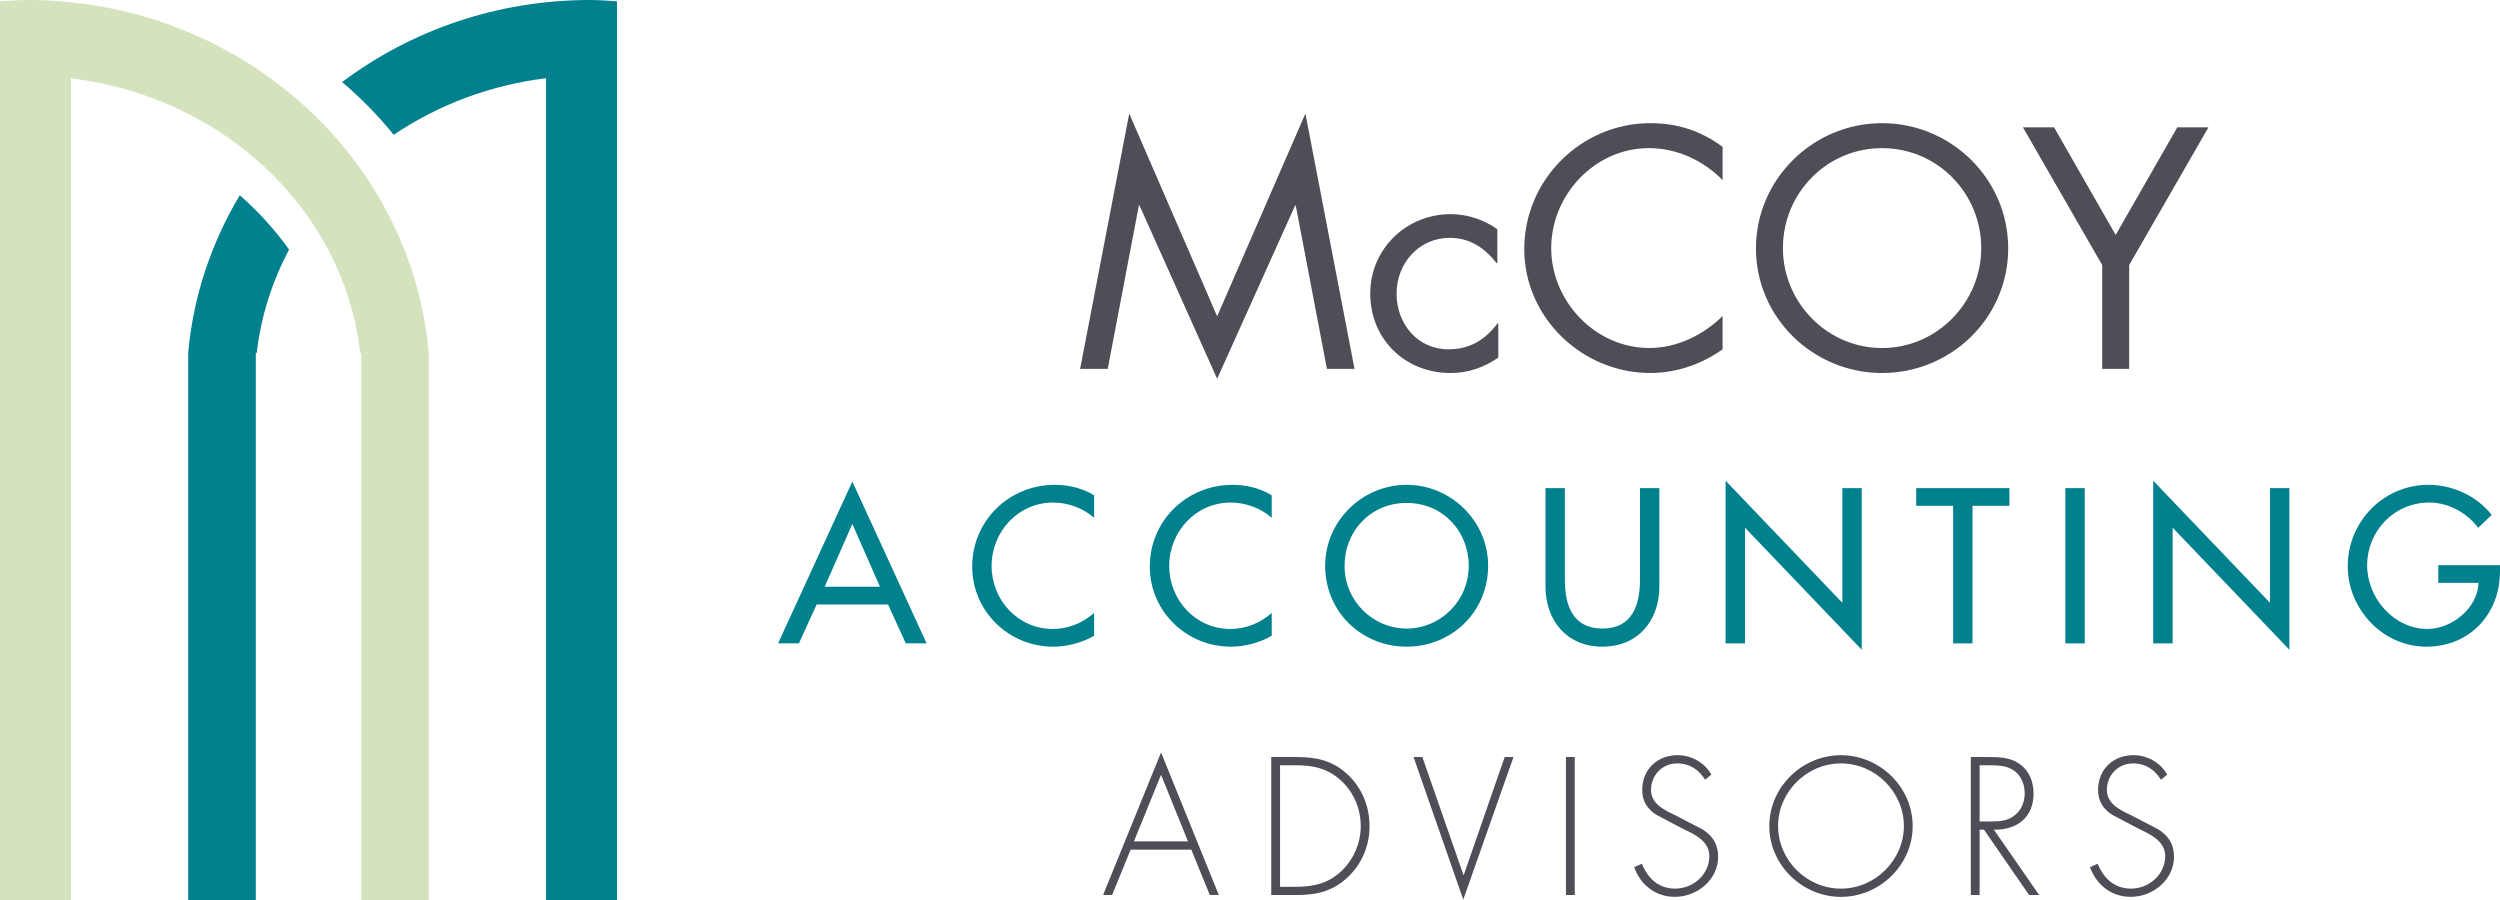 <?xml version="1.0" encoding="UTF-8"?>
<svg xmlns="http://www.w3.org/2000/svg" width="200" height="72" version="1.1" viewBox="0 0 200 72">
  <defs>
    <style>
      .cls-1 {
        fill: #d4e3be;
      }

      .cls-2 {
        fill: #00818d;
      }

      .cls-3 {
        fill: #4d4e56;
      }
    </style>
  </defs>
  <!-- Generator: Adobe Illustrator 28.7.1, SVG Export Plug-In . SVG Version: 1.2.0 Build 142)  -->
  <g>
    <g id="Layer_1">
      <g>
        <path class="cls-2" d="M47.208,0C39.711,0,32.836,2.462,27.368,6.565c1.509,1.281,2.892,2.69,4.128,4.218,3.518-2.366,7.667-3.973,12.186-4.526v65.743h5.677V.104C48.644.059,47.934,0,47.208,0Z"/>
        <path class="cls-2" d="M19.182,15.617c-2.254,3.784-3.722,8.051-4.125,12.618v43.765h5.407V28.235h.076c.333-2.944,1.239-5.726,2.584-8.272-1.133-1.587-2.457-3.043-3.942-4.346Z"/>
        <path class="cls-1" d="M34.301,72V28.235C32.908,12.424,19.059,0,2.151,0,1.425,0,.714.059,0,.104v71.896h5.677V6.261c12.219,1.49,21.851,10.571,23.141,21.974h.076v43.765h5.407Z"/>
        <path class="cls-3" d="M95.305,67.971l1.481,3.631h.719l-4.621-11.407-4.636,11.407h.719l1.482-3.631h4.856ZM95.041,67.313h-4.328l2.171-5.33,2.157,5.33h0ZM101.7,71.602h1.996c1.643,0,2.948-.293,4.166-1.464,1.116-1.069,1.702-2.519,1.702-4.041,0-1.582-.602-3.061-1.76-4.144-1.217-1.128-2.494-1.391-4.108-1.391h-1.996v11.04h0ZM102.405,70.944v-9.723h1.275c1.379,0,2.523.249,3.58,1.201,1.041.952,1.599,2.27,1.599,3.676,0,1.317-.529,2.577-1.467,3.514-1.056,1.039-2.26,1.332-3.712,1.332h-1.275ZM113.789,60.562h-.704l3.975,11.407,4.02-11.407h-.705l-3.271,9.43h-.03l-3.285-9.43h0ZM125.979,60.562h-.704v11.04h.704v-11.04h0ZM136.908,61.968c-.528-.952-1.584-1.553-2.7-1.553-1.657,0-2.831,1.157-2.831,2.797,0,.879.411,1.522,1.144,1.977l1.996,1.053c.954.469,2.23.996,2.23,2.241,0,1.464-1.276,2.606-2.729,2.606-1.335,0-2.2-.821-2.67-1.992l-.615.279c.513,1.421,1.716,2.372,3.256,2.372,1.79,0,3.463-1.377,3.463-3.207,0-.995-.426-1.669-1.262-2.196l-2.112-1.098c-.895-.424-1.996-.908-1.996-2.064s.895-2.109,2.083-2.109c1.042,0,1.746.512,2.244,1.304l.499-.41h0ZM147.279,60.416c-3.125,0-5.736,2.562-5.736,5.667s2.626,5.667,5.736,5.667,5.735-2.562,5.735-5.667-2.625-5.667-5.735-5.667h0ZM147.279,61.074c2.743,0,5.032,2.285,5.032,5.008,0,2.709-2.288,5.008-5.032,5.008-2.758,0-5.032-2.285-5.032-5.008s2.274-5.008,5.032-5.008h0ZM159.513,66.375c1.834.03,3.169-.966,3.169-2.885,0-.937-.323-1.815-1.116-2.372-.748-.541-1.628-.556-2.523-.556h-1.378v11.04h.704v-5.227h.352l3.608,5.227h.807l-3.624-5.227h0ZM158.369,65.716v-4.495h.454c.646,0,1.394-.029,1.98.249.793.352,1.174,1.171,1.174,1.991,0,.66-.249,1.318-.777,1.743-.557.483-1.247.512-1.937.512h-.894ZM173.376,61.968c-.528-.952-1.584-1.553-2.7-1.553-1.657,0-2.831,1.157-2.831,2.797,0,.879.411,1.522,1.144,1.977l1.996,1.053c.954.469,2.23.996,2.23,2.241,0,1.464-1.276,2.606-2.729,2.606-1.335,0-2.2-.821-2.67-1.992l-.615.279c.513,1.421,1.716,2.372,3.256,2.372,1.79,0,3.463-1.377,3.463-3.207,0-.995-.426-1.669-1.262-2.196l-2.112-1.098c-.895-.424-1.996-.908-1.996-2.064s.895-2.109,2.083-2.109c1.042,0,1.746.512,2.244,1.304l.499-.41h0Z"/>
        <path class="cls-2" d="M71.043,48.356l1.419,3.113h1.667l-5.941-12.947-5.941,12.947h1.667l1.419-3.113h5.71ZM70.399,46.94h-4.423l2.211-5.024,2.211,5.024h0ZM87.53,39.626c-.941-.577-2.046-.84-3.136-.84-3.664,0-6.618,2.866-6.618,6.54,0,3.591,2.938,6.408,6.486,6.408,1.089,0,2.31-.313,3.268-.873v-1.828c-.924.824-2.096,1.285-3.317,1.285-2.773,0-4.885-2.323-4.885-5.04,0-2.751,2.129-5.073,4.918-5.073,1.172,0,2.393.428,3.284,1.219v-1.795h0ZM101.739,39.626c-.94-.577-2.047-.84-3.136-.84-3.663,0-6.618,2.866-6.618,6.54,0,3.591,2.938,6.408,6.486,6.408,1.089,0,2.31-.313,3.267-.873v-1.828c-.924.824-2.096,1.285-3.317,1.285-2.773,0-4.885-2.323-4.885-5.04,0-2.751,2.129-5.073,4.917-5.073,1.173,0,2.393.428,3.284,1.219v-1.795h0ZM112.532,38.786c-3.565,0-6.519,2.916-6.519,6.474,0,3.69,2.921,6.473,6.519,6.473s6.519-2.784,6.519-6.473c0-3.558-2.954-6.474-6.519-6.474h0ZM112.532,50.284c-2.69,0-4.967-2.191-4.967-5.024,0-2.734,2.046-5.024,4.967-5.024s4.967,2.29,4.967,5.024c0,2.833-2.278,5.024-4.967,5.024h0ZM123.639,39.05v7.857c0,2.734,1.7,4.826,4.555,4.826s4.556-2.092,4.556-4.826v-7.857h-1.552v7.33c0,2.026-.611,3.904-3.004,3.904s-3.003-1.878-3.003-3.904v-7.33h-1.552ZM138.047,51.47h1.552v-9.258l9.341,9.768v-12.931h-1.552v9.175l-9.341-9.768v13.013h0ZM157.801,40.466h2.954v-1.417h-7.46v1.417h2.954v11.004h1.552v-11.004h0ZM166.779,39.05h-1.552v12.42h1.552v-12.42h0ZM172.258,51.47h1.552v-9.258l9.341,9.768v-12.931h-1.552v9.175l-9.341-9.768v13.013h0ZM195.065,45.21v1.417h3.218c-.066,2.026-2.145,3.69-4.076,3.69-2.691,0-4.836-2.471-4.836-5.073,0-2.784,2.179-5.041,4.967-5.041,1.519,0,3.021.807,3.912,2.026l1.089-1.038c-1.221-1.532-3.136-2.405-5.066-2.405-3.582,0-6.454,2.932-6.454,6.507,0,3.443,2.806,6.441,6.289,6.441s5.891-2.619,5.891-6.029v-.494h-4.935Z"/>
        <path class="cls-3" d="M86.411,29.507h2.208l2.49-13.068h.051l6.212,13.862,6.239-13.862h.051l2.491,13.068h2.208l-3.928-20.422-7.06,16.22-7.034-16.22-3.928,20.422h0ZM119.785,18.335c-1.079-.769-2.413-1.204-3.722-1.204-3.543,0-6.443,2.767-6.443,6.355,0,3.639,2.772,6.355,6.418,6.355,1.437,0,2.644-.436,3.824-1.23v-2.742h-.051c-1.001,1.307-2.208,2.076-3.928,2.076-2.515,0-4.158-2.076-4.158-4.458,0-2.409,1.772-4.459,4.261-4.459,1.618,0,2.798.82,3.748,2.024h.052v-2.716h0ZM137.806,11.749c-1.72-1.281-3.62-1.896-5.776-1.896-5.545,0-10.089,4.535-10.089,10.07,0,5.483,4.621,9.916,10.089,9.916,2.054,0,4.108-.692,5.776-1.896v-2.665c-1.54,1.537-3.67,2.562-5.853,2.562-4.339,0-7.856-3.741-7.856-7.995s3.492-7.995,7.805-7.995c2.234,0,4.364.974,5.905,2.562v-2.665h0ZM150.565,9.853c-5.52,0-10.089,4.484-10.089,10.019s4.569,9.968,10.089,9.968,10.09-4.407,10.09-9.968-4.57-10.019-10.09-10.019h0ZM150.565,11.852c4.442,0,7.933,3.613,7.933,7.995,0,4.356-3.542,7.995-7.933,7.995s-7.932-3.639-7.932-7.995c0-4.382,3.491-7.995,7.932-7.995h0ZM168.177,21.205v8.302h2.156v-8.302l6.342-11.018h-2.491l-4.929,8.609-4.929-8.609h-2.491l6.342,11.018h0Z"/>
      </g>
    </g>
  </g>
</svg>